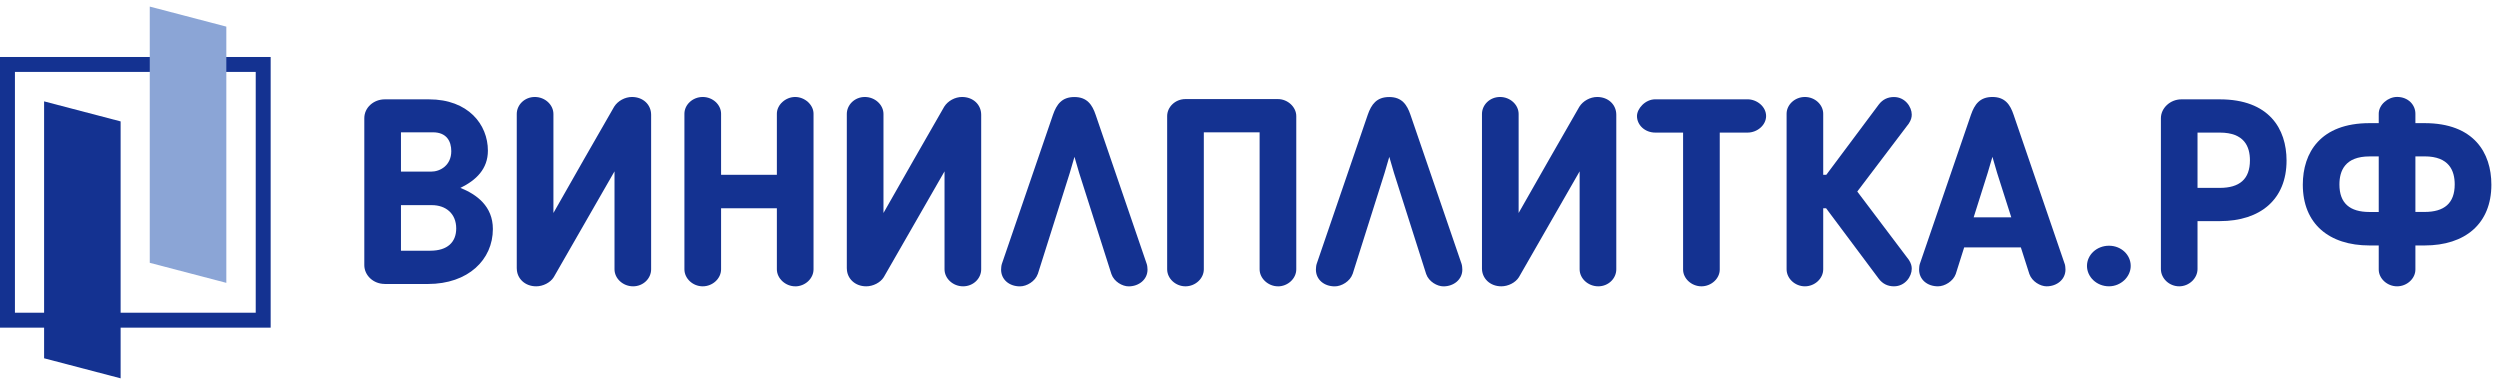<svg width="269" height="41" viewBox="0 0 269 41" fill="none" xmlns="http://www.w3.org/2000/svg">
<g clip-path="url(#clip0_4501_41006)">
<path d="M29.123 35.255H-0V6.132H29.123V35.26V35.255ZM1.606 33.648H27.516V7.738H1.606V33.648Z" fill="#143291"/>
<path d="M4.745 10.907L12.979 13.063V40.708L4.745 38.551V10.907Z" fill="#143291"/>
<path d="M24.353 30.435L16.114 28.279V0.708L24.353 2.865V30.435Z" fill="#8BA5D6"/>
<path d="M41.4 30.552C40.162 30.552 39.199 29.624 39.199 28.523V12.719C39.199 11.564 40.216 10.69 41.4 10.69H46.16C50.385 10.69 52.498 13.397 52.498 16.212C52.498 18.182 51.23 19.395 49.54 20.216C51.289 20.918 53.033 22.186 53.033 24.642C53.033 27.939 50.385 30.557 46.042 30.557H41.395L41.4 30.552ZM46.386 18.467C47.374 18.467 48.558 17.789 48.558 16.266C48.558 15.195 48.052 14.237 46.583 14.237H43.144V18.467H46.386ZM43.144 22.073V26.976H46.298C48.16 26.976 49.089 26.047 49.089 24.578C49.089 22.972 47.959 22.073 46.47 22.073H43.144Z" fill="#143291"/>
<path d="M55.603 28.892V12.267C55.603 11.28 56.448 10.435 57.548 10.435C58.649 10.435 59.548 11.28 59.548 12.267V22.918C62.137 18.379 63.576 15.814 66.087 11.476C66.48 10.857 67.241 10.435 68.003 10.435C69.187 10.435 70.061 11.25 70.061 12.351V28.976C70.061 29.963 69.216 30.808 68.121 30.808C67.025 30.808 66.121 29.963 66.121 28.976V18.438L59.582 29.825C59.214 30.415 58.428 30.808 57.696 30.808C56.453 30.808 55.608 29.933 55.608 28.892H55.603Z" fill="#143291"/>
<path d="M85.561 30.808C84.52 30.808 83.591 29.963 83.591 28.976V22.407H77.588V28.976C77.588 29.963 76.689 30.808 75.613 30.808C74.537 30.808 73.643 29.963 73.643 28.976V12.238C73.643 11.28 74.517 10.435 75.613 10.435C76.708 10.435 77.588 11.28 77.588 12.238V18.806H83.591V12.238C83.591 11.28 84.52 10.435 85.561 10.435C86.603 10.435 87.536 11.28 87.536 12.238V28.98C87.536 29.968 86.637 30.813 85.561 30.813V30.808Z" fill="#143291"/>
<path d="M91.117 28.892V12.267C91.117 11.28 91.962 10.435 93.058 10.435C94.153 10.435 95.062 11.28 95.062 12.267V22.918C97.656 18.379 99.091 15.814 101.601 11.476C101.994 10.857 102.756 10.435 103.517 10.435C104.701 10.435 105.576 11.25 105.576 12.351V28.976C105.576 29.963 104.731 30.808 103.63 30.808C102.53 30.808 101.631 29.963 101.631 28.976V18.438L95.092 29.825C94.728 30.415 93.937 30.808 93.205 30.808C91.967 30.808 91.122 29.933 91.122 28.892H91.117Z" fill="#143291"/>
<path d="M111.663 29.486C111.383 30.277 110.479 30.813 109.747 30.813C108.592 30.813 107.718 30.081 107.718 29.01C107.718 28.867 107.747 28.528 107.802 28.391L113.299 12.355C113.692 11.226 114.257 10.44 115.608 10.44C116.959 10.44 117.524 11.26 117.892 12.355L123.385 28.391C123.444 28.533 123.473 28.867 123.473 29.01C123.473 30.081 122.54 30.813 121.444 30.813C120.766 30.813 119.867 30.307 119.587 29.486L116.119 18.609L115.613 16.875L115.107 18.609L111.668 29.486H111.663Z" fill="#143291"/>
<path d="M145.537 29.486C145.257 30.277 144.353 30.813 143.621 30.813C142.466 30.813 141.592 30.081 141.592 29.01C141.592 28.867 141.621 28.528 141.675 28.391L147.168 12.355C147.561 11.226 148.126 10.44 149.482 10.44C150.838 10.44 151.393 11.26 151.766 12.355L157.264 28.391C157.318 28.533 157.347 28.867 157.347 29.01C157.347 30.081 156.419 30.813 155.318 30.813C154.64 30.813 153.741 30.307 153.456 29.486L149.993 18.609L149.487 16.875L148.981 18.609L145.542 29.486H145.537Z" fill="#143291"/>
<path d="M137.504 30.808C136.463 30.808 135.534 29.963 135.534 28.976V14.237H129.531V28.976C129.531 29.963 128.627 30.808 127.556 30.808C126.485 30.808 125.586 29.963 125.586 28.976V12.493C125.586 11.511 126.455 10.661 127.556 10.661H137.504C138.546 10.661 139.479 11.506 139.479 12.493V28.98C139.479 29.968 138.575 30.813 137.504 30.813V30.808Z" fill="#143291"/>
<path d="M159.46 28.892V12.267C159.46 11.28 160.305 10.435 161.405 10.435C162.506 10.435 163.405 11.28 163.405 12.267V22.918C165.999 18.379 167.433 15.814 169.944 11.476C170.337 10.857 171.103 10.435 171.86 10.435C173.044 10.435 173.913 11.25 173.913 12.351V28.976C173.913 29.963 173.068 30.808 171.973 30.808C170.877 30.808 169.968 29.963 169.968 28.976V18.438L163.434 29.825C163.066 30.415 162.28 30.808 161.543 30.808C160.305 30.808 159.46 29.933 159.46 28.892Z" fill="#143291"/>
<path d="M181.1 14.267H178.113C176.988 14.267 176.139 13.451 176.139 12.488C176.139 11.702 177.013 10.685 178.113 10.685H188.032C189.049 10.685 190.032 11.476 190.032 12.488C190.032 13.446 189.103 14.267 188.032 14.267H185.045V29.005C185.045 29.963 184.146 30.808 183.075 30.808C182.004 30.808 181.1 29.963 181.1 29.005V14.267Z" fill="#143291"/>
<path d="M196.178 18.806H196.512L202.152 11.255C202.579 10.69 203.139 10.44 203.788 10.44C204.996 10.44 205.704 11.511 205.704 12.326C205.704 12.606 205.645 12.891 205.394 13.284L199.843 20.609L205.394 27.963C205.645 28.357 205.704 28.637 205.704 28.921C205.704 29.742 204.996 30.808 203.788 30.808C203.139 30.808 202.574 30.552 202.152 29.988L196.487 22.407H196.178V28.976C196.178 29.963 195.279 30.808 194.208 30.808C193.137 30.808 192.238 29.963 192.238 28.976V12.238C192.238 11.28 193.112 10.435 194.208 10.435C195.303 10.435 196.178 11.28 196.178 12.238V18.806Z" fill="#143291"/>
<path d="M226.927 30.807C225.6 30.807 224.559 29.795 224.559 28.611C224.559 27.427 225.6 26.44 226.927 26.44C228.253 26.44 229.265 27.427 229.265 28.611C229.265 29.795 228.194 30.807 226.927 30.807Z" fill="#143291"/>
<path d="M236.453 23.792V28.951C236.453 29.938 235.554 30.808 234.483 30.808C233.412 30.808 232.513 29.963 232.513 28.951V12.719C232.513 11.618 233.53 10.69 234.709 10.69H238.85C244.146 10.69 246.033 13.849 246.033 17.283C246.033 21.454 243.218 23.792 238.85 23.792H236.453ZM236.453 20.216H238.85C240.963 20.216 242.093 19.287 242.093 17.253C242.093 15.789 241.503 14.267 238.85 14.267H236.453V20.216Z" fill="#143291"/>
<path d="M255.952 26.411H254.965C250.597 26.411 247.782 24.073 247.782 19.872C247.782 16.433 249.669 13.25 254.965 13.25H255.952V12.233C255.952 11.275 256.94 10.43 257.927 10.43C259.111 10.43 259.897 11.275 259.897 12.233V13.25H260.885C266.186 13.25 268.072 16.433 268.072 19.872C268.072 24.073 265.252 26.411 260.885 26.411H259.897V29.005C259.897 29.963 258.998 30.808 257.927 30.808C256.856 30.808 255.952 29.963 255.952 29.005V26.411ZM255.952 22.805V16.831H254.965C252.317 16.831 251.722 18.384 251.722 19.848C251.722 21.877 252.847 22.81 254.965 22.81H255.952V22.805ZM259.897 16.831V22.805H260.885C262.997 22.805 264.127 21.877 264.127 19.843C264.127 18.379 263.538 16.826 260.885 16.826H259.897V16.831Z" fill="#143291"/>
<path d="M222.157 28.386L216.664 12.351C216.296 11.25 215.736 10.435 214.385 10.435C213.034 10.435 212.464 11.226 212.076 12.351L206.578 28.386C206.519 28.528 206.495 28.863 206.495 29.005C206.495 30.076 207.369 30.808 208.524 30.808C209.251 30.808 210.155 30.272 210.44 29.482L211.344 26.622H217.445L218.359 29.482C218.644 30.297 219.543 30.808 220.216 30.808C221.317 30.808 222.245 30.076 222.245 29.005C222.245 28.863 222.216 28.523 222.162 28.386H222.157ZM212.366 23.385L213.874 18.61L214.385 16.875L214.891 18.61L216.414 23.385H212.366Z" fill="#143291"/>
</g>
<defs>
<clipPath id="clip0_4501_41006">
<rect width="268.072" height="40" fill="white" transform="translate(0 0.708)"/>
</clipPath>
</defs>
</svg>

